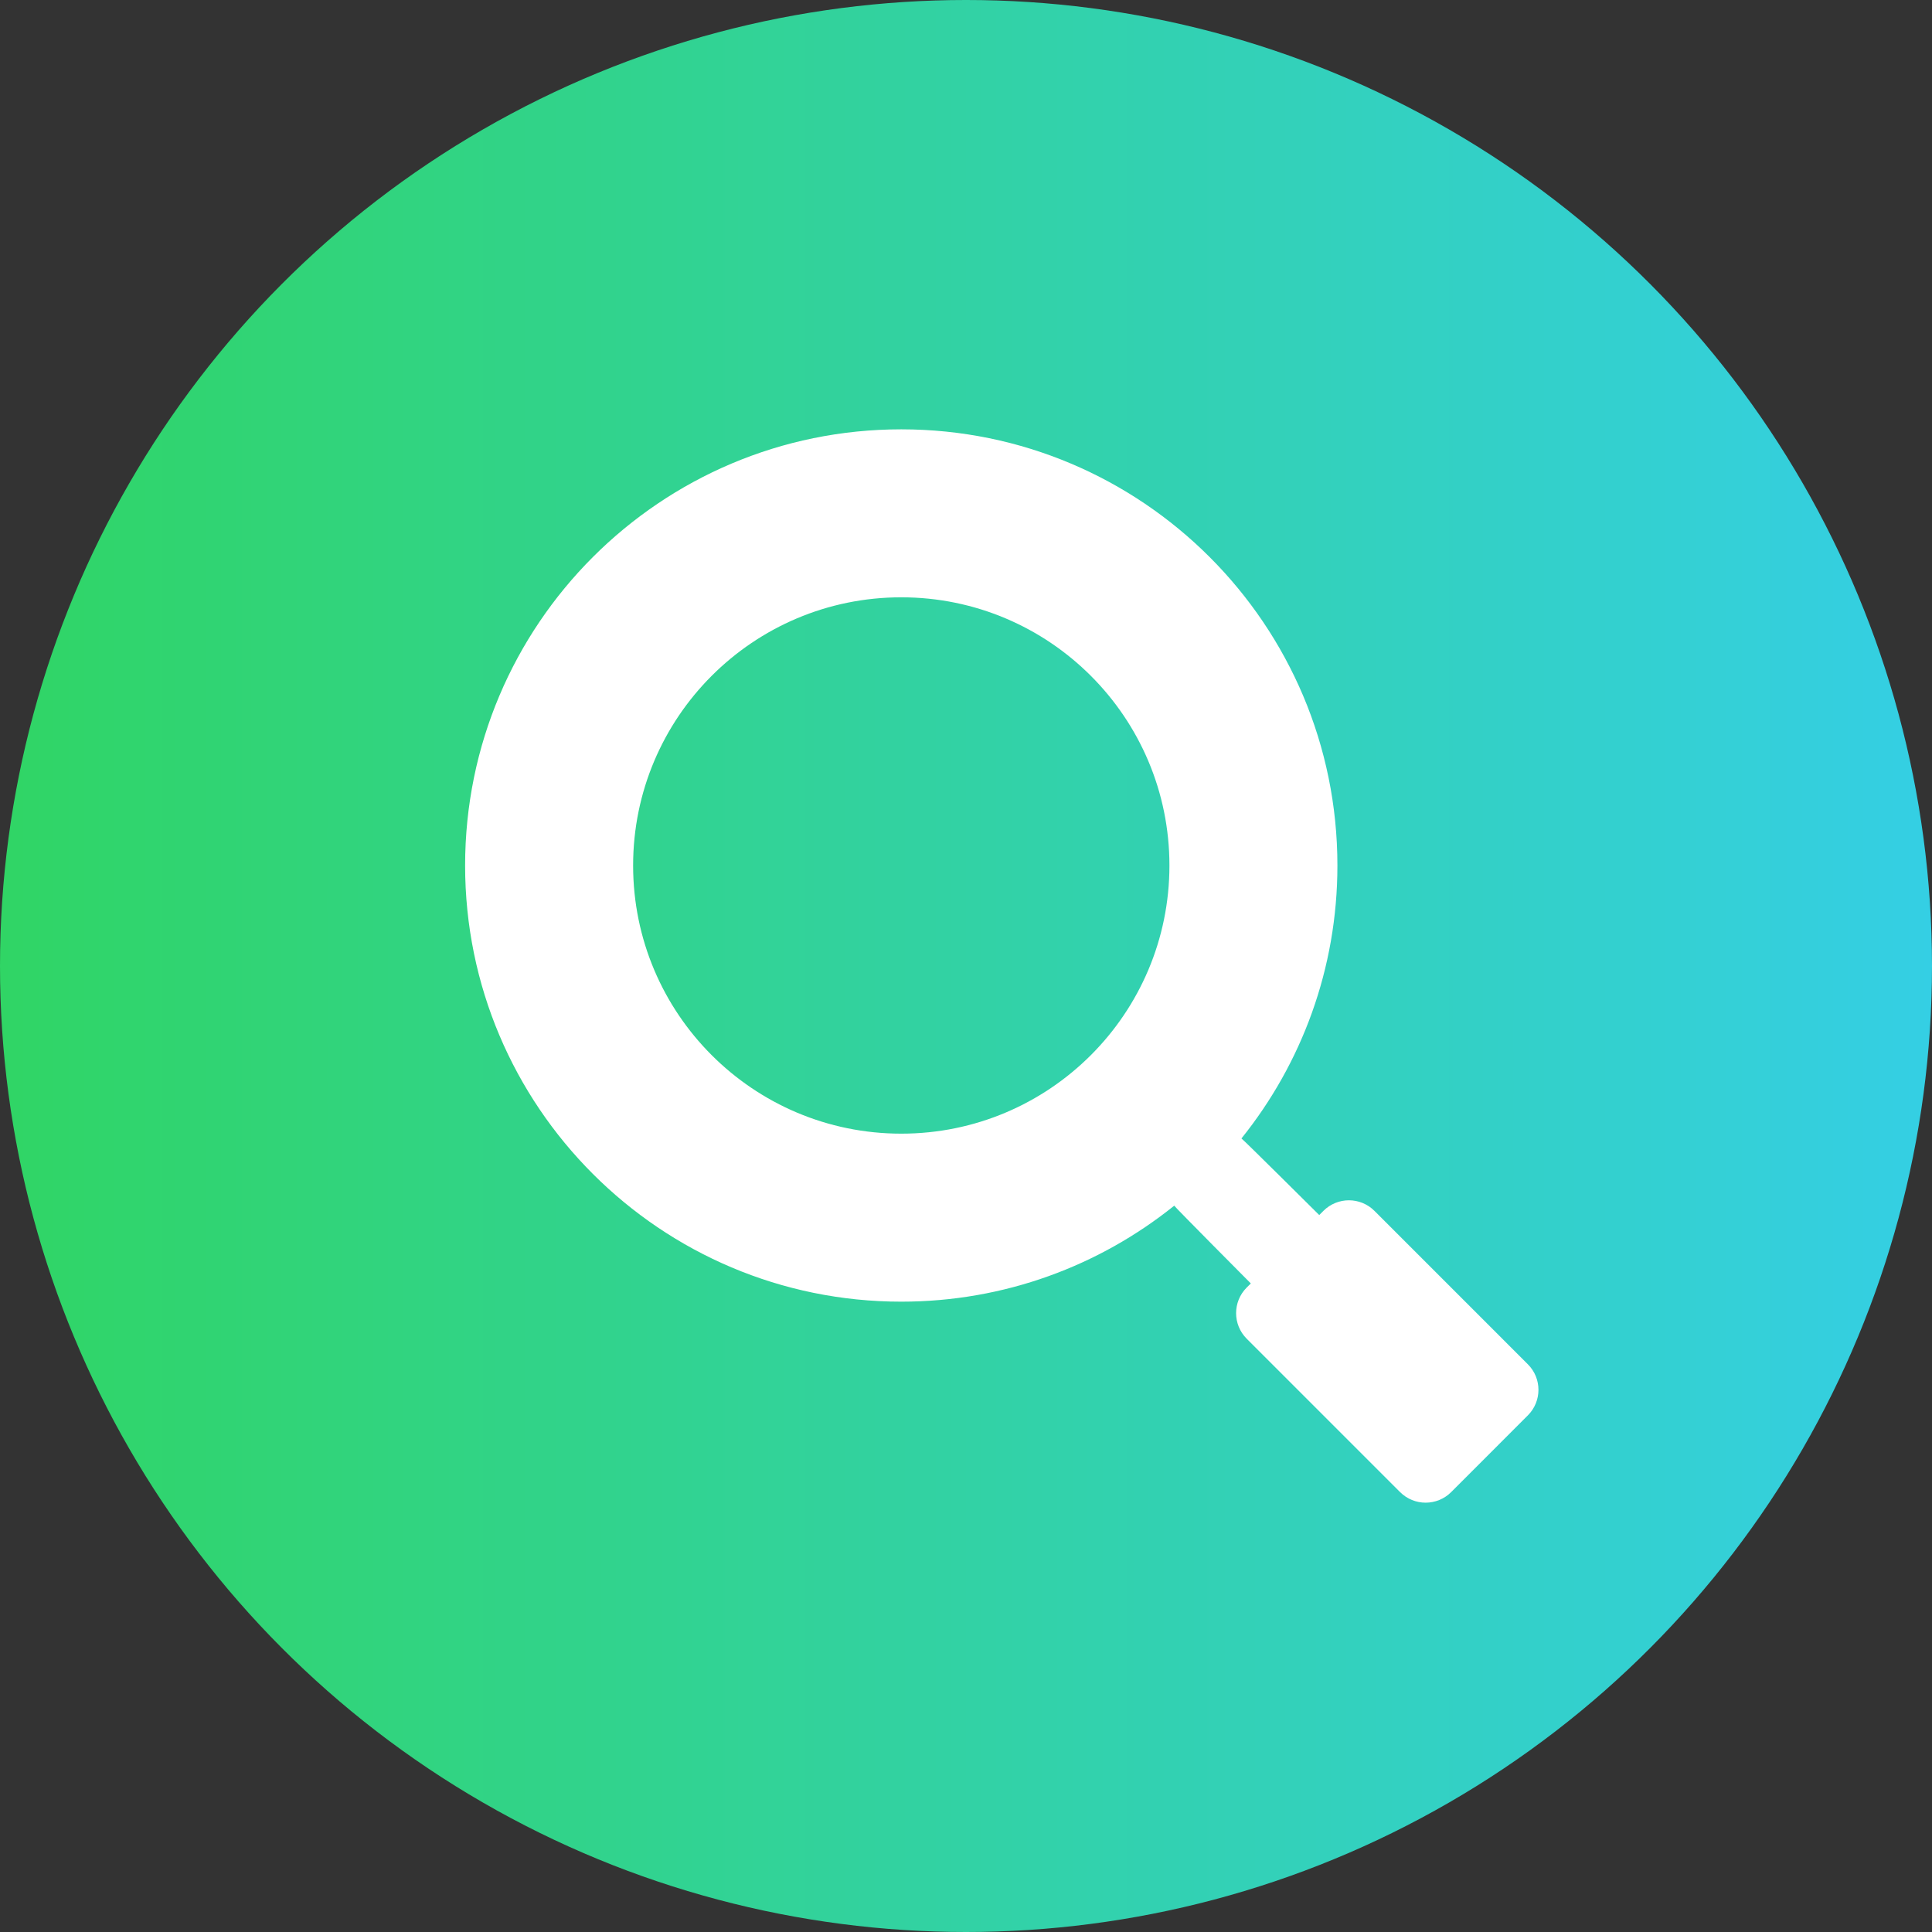 <svg width="54" height="54" viewBox="0 0 54 54" fill="none" xmlns="http://www.w3.org/2000/svg">
<rect x="0" y="0" width="54" height="54" fill="#333333" stroke="none"/>
<g clip-path="url(#clip0_3050_2701)">
<circle cx="27" cy="27" r="27" fill="url(#paint0_linear_3050_2701)"/>
<path d="M42.704 38.132L38.417 33.845C38.023 33.45 37.383 33.45 36.989 33.845L36.873 33.961C36.873 33.961 34.755 31.855 34.699 31.82C36.377 29.731 37.381 27.078 37.381 24.191C37.381 17.458 31.923 12 25.191 12C18.458 12 13 17.458 13 24.191C13 30.923 18.458 36.382 25.191 36.382C28.078 36.382 30.731 35.377 32.82 33.699C32.855 33.755 34.961 35.873 34.961 35.873L34.845 35.988C34.451 36.383 34.451 37.023 34.845 37.417L39.132 41.704C39.527 42.099 40.166 42.099 40.561 41.704L42.704 39.56C43.099 39.166 43.099 38.526 42.704 38.132ZM25.191 31.686C21.051 31.686 17.696 28.33 17.696 24.191C17.696 20.051 21.051 16.695 25.191 16.695C29.33 16.695 32.686 20.051 32.686 24.191C32.686 28.33 29.331 31.686 25.191 31.686Z" fill="white"/>
</g>
<defs>
<linearGradient id="paint0_linear_3050_2701" x1="0" y1="27" x2="54" y2="27" gradientUnits="userSpaceOnUse">
<stop stop-color="#30D565"/>
<stop offset="1" stop-color="#34CFE4"/>
</linearGradient>
<clipPath id="clip0_3050_2701">
<rect width="54" height="54" fill="white"/>
</clipPath>
</defs>
</svg>

